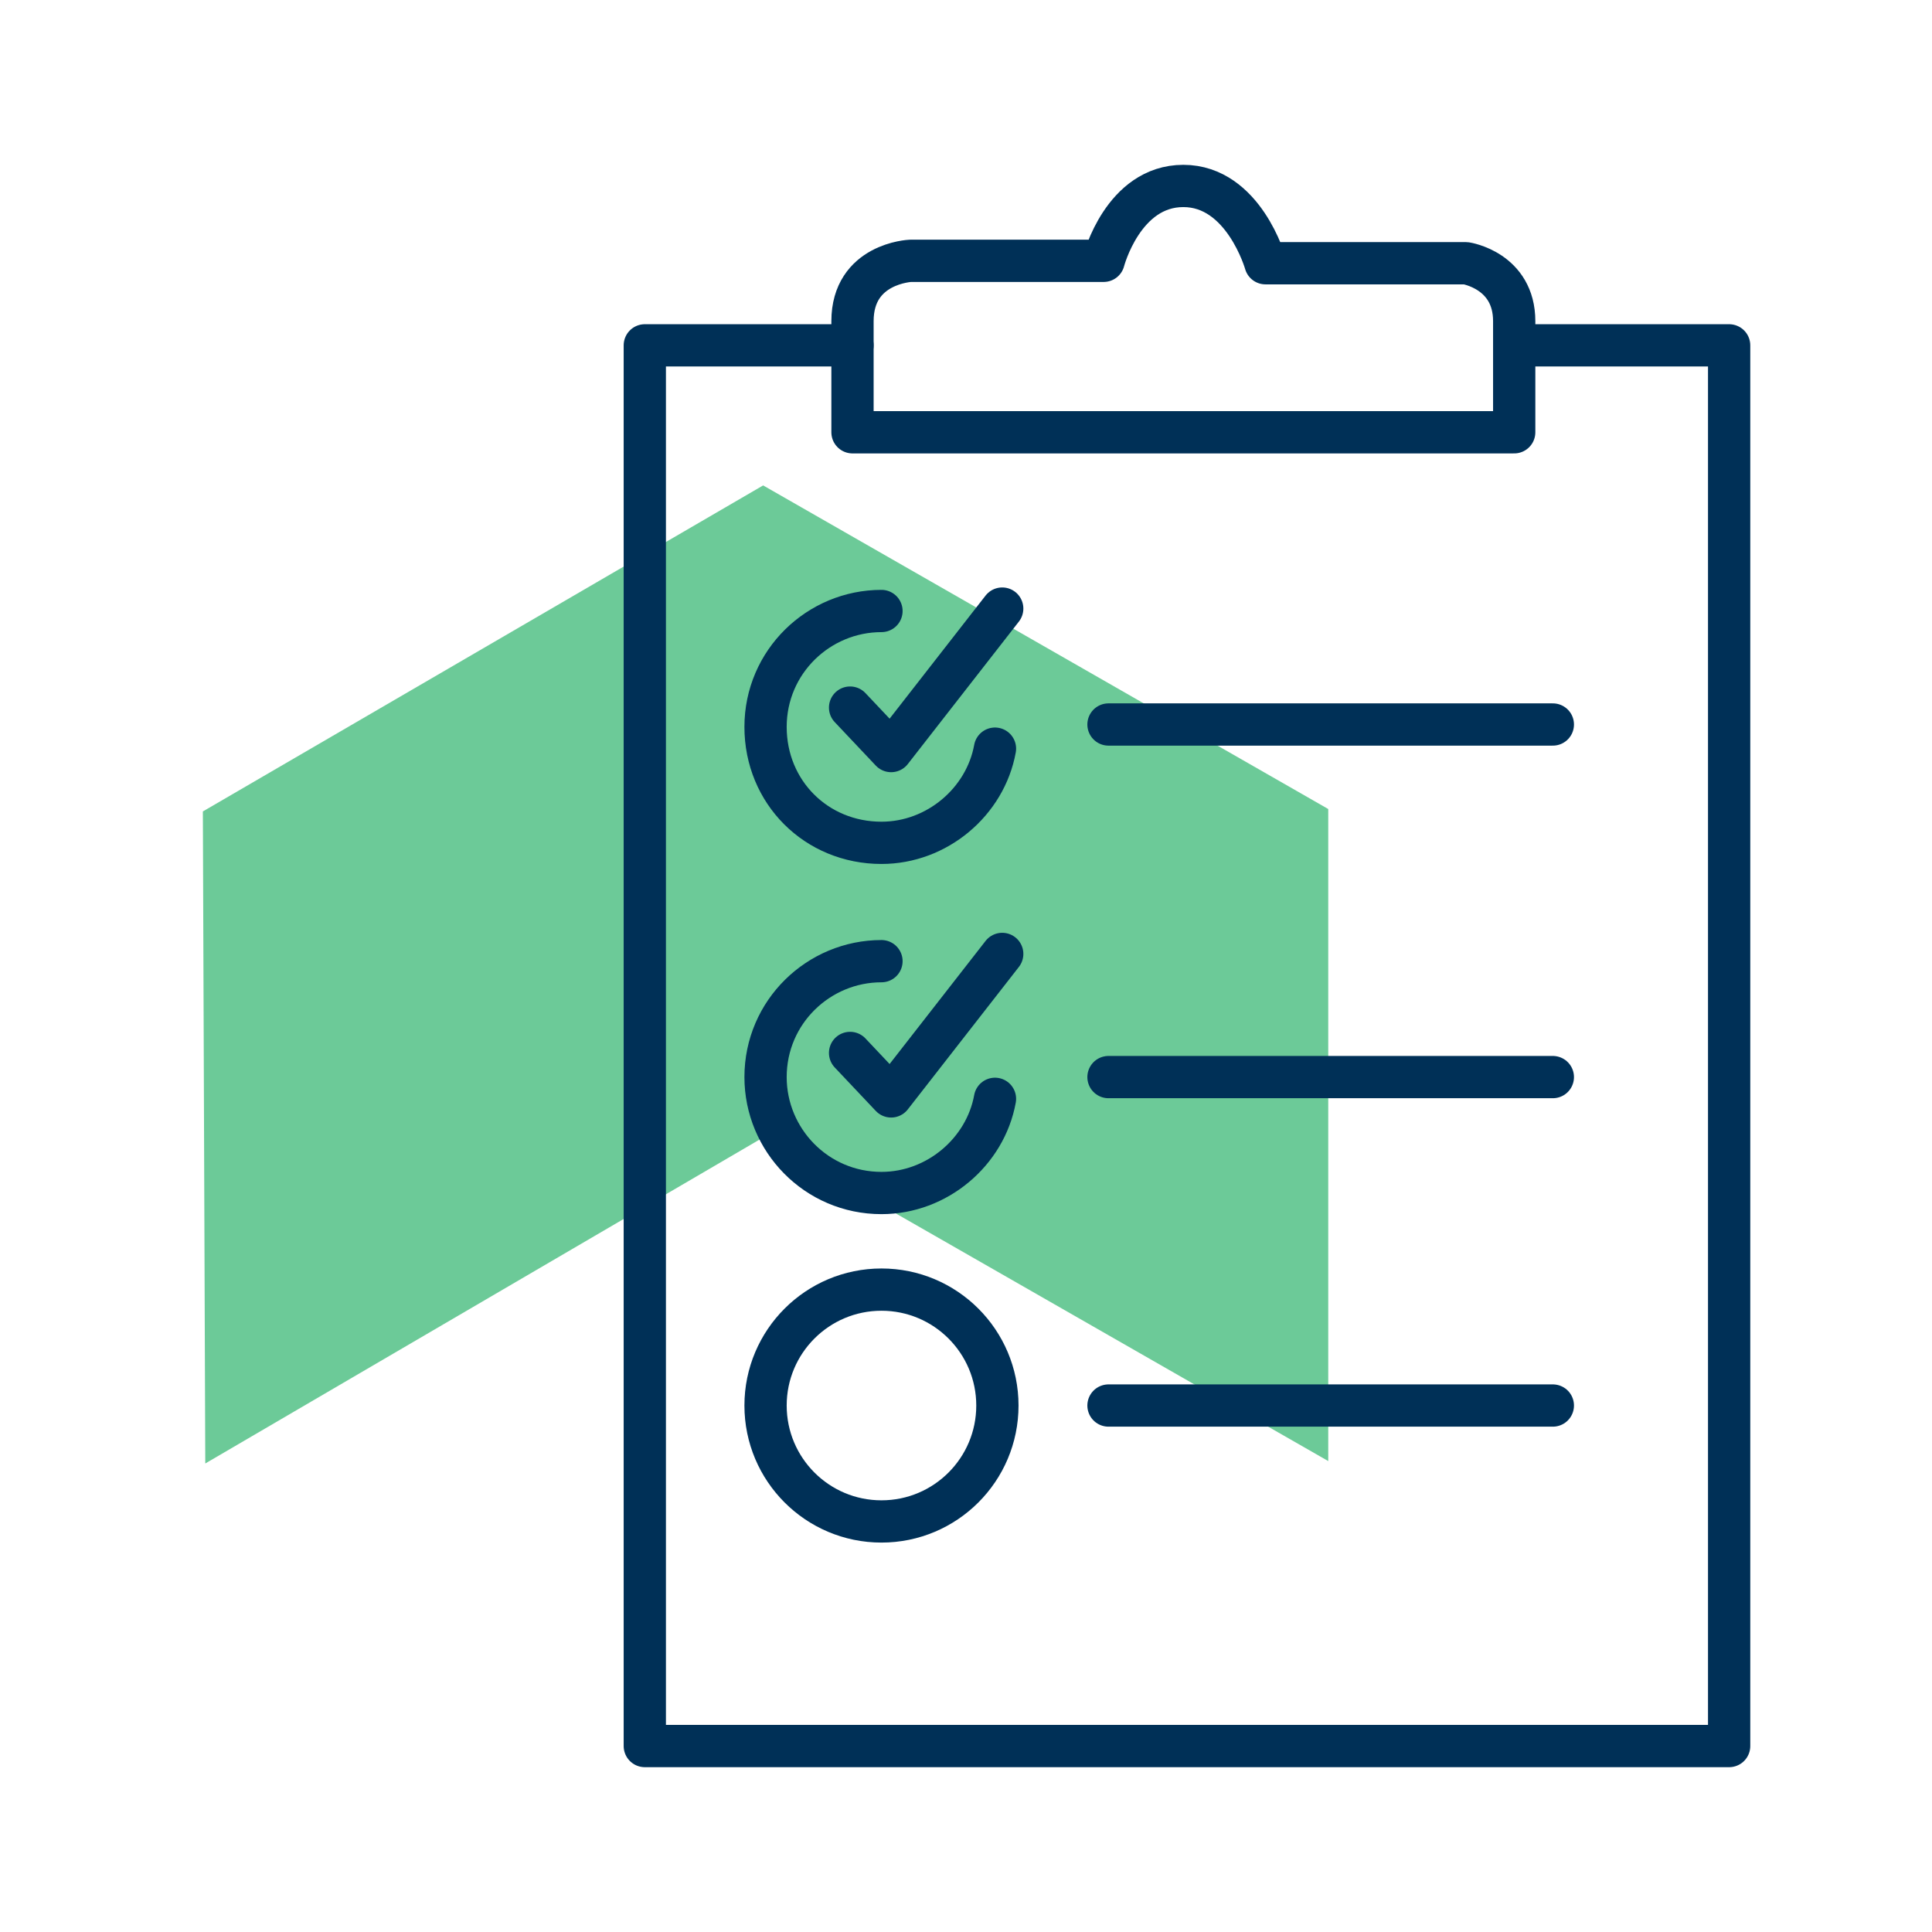 <?xml version="1.0" encoding="utf-8"?>
<!-- Generator: Adobe Illustrator 23.1.0, SVG Export Plug-In . SVG Version: 6.00 Build 0)  -->
<svg version="1.1" id="Livello_1" xmlns="http://www.w3.org/2000/svg" xmlns:xlink="http://www.w3.org/1999/xlink" x="0px" y="0px"
	 width="80px" height="80px" viewBox="0 0 80 80" style="enable-background:new 0 0 80 80;" xml:space="preserve">
<style type="text/css">
	.st0{fill:#6CCA98;}
	.st1{fill:none;stroke:#003057;stroke-width:1.75;stroke-linecap:round;stroke-linejoin:round;stroke-miterlimit:10;}
</style>
<polygon class="st0" points="55,33.5 31.6,20.1 8.4,33.6 8.5,60.6 31.6,47.1 55,60.5 "/>
<polyline class="st1" points="62.8,14.3 71.6,14.3 71.6,72.3 26.7,72.3 26.7,14.3 35.3,14.3 "/>
<path class="st1" d="M35.3,17.9h27.4c0,0,0-2.5,0-4.6s-2-2.4-2-2.4h-8.3c0,0-0.9-3.2-3.4-3.2s-3.3,3.1-3.3,3.1h-8
	c0,0-2.4,0.1-2.4,2.5C35.3,14.8,35.3,17.9,35.3,17.9z"/>
<line class="st1" x1="45.9" y1="30" x2="64.3" y2="30"/>
<line class="st1" x1="45.9" y1="44.6" x2="64.3" y2="44.6"/>
<line class="st1" x1="45.9" y1="58.2" x2="64.3" y2="58.2"/>
<path class="st1" d="M36.5,25.3c-2.6,0-4.8,2.1-4.8,4.8s2.1,4.8,4.8,4.8c2.3,0,4.3-1.7,4.7-3.9"/>
<path class="st1" d="M36.5,39.8c-2.6,0-4.8,2.1-4.8,4.8c0,2.6,2.1,4.8,4.8,4.8c2.3,0,4.3-1.7,4.7-3.9"/>
<circle class="st1" cx="36.5" cy="58.2" r="4.8"/>
<polyline class="st1" points="35.2,43.6 36.9,45.4 41.5,39.5 "/>
<polyline class="st1" points="35.2,29.3 36.9,31.1 41.5,25.2 "/>
</svg>
